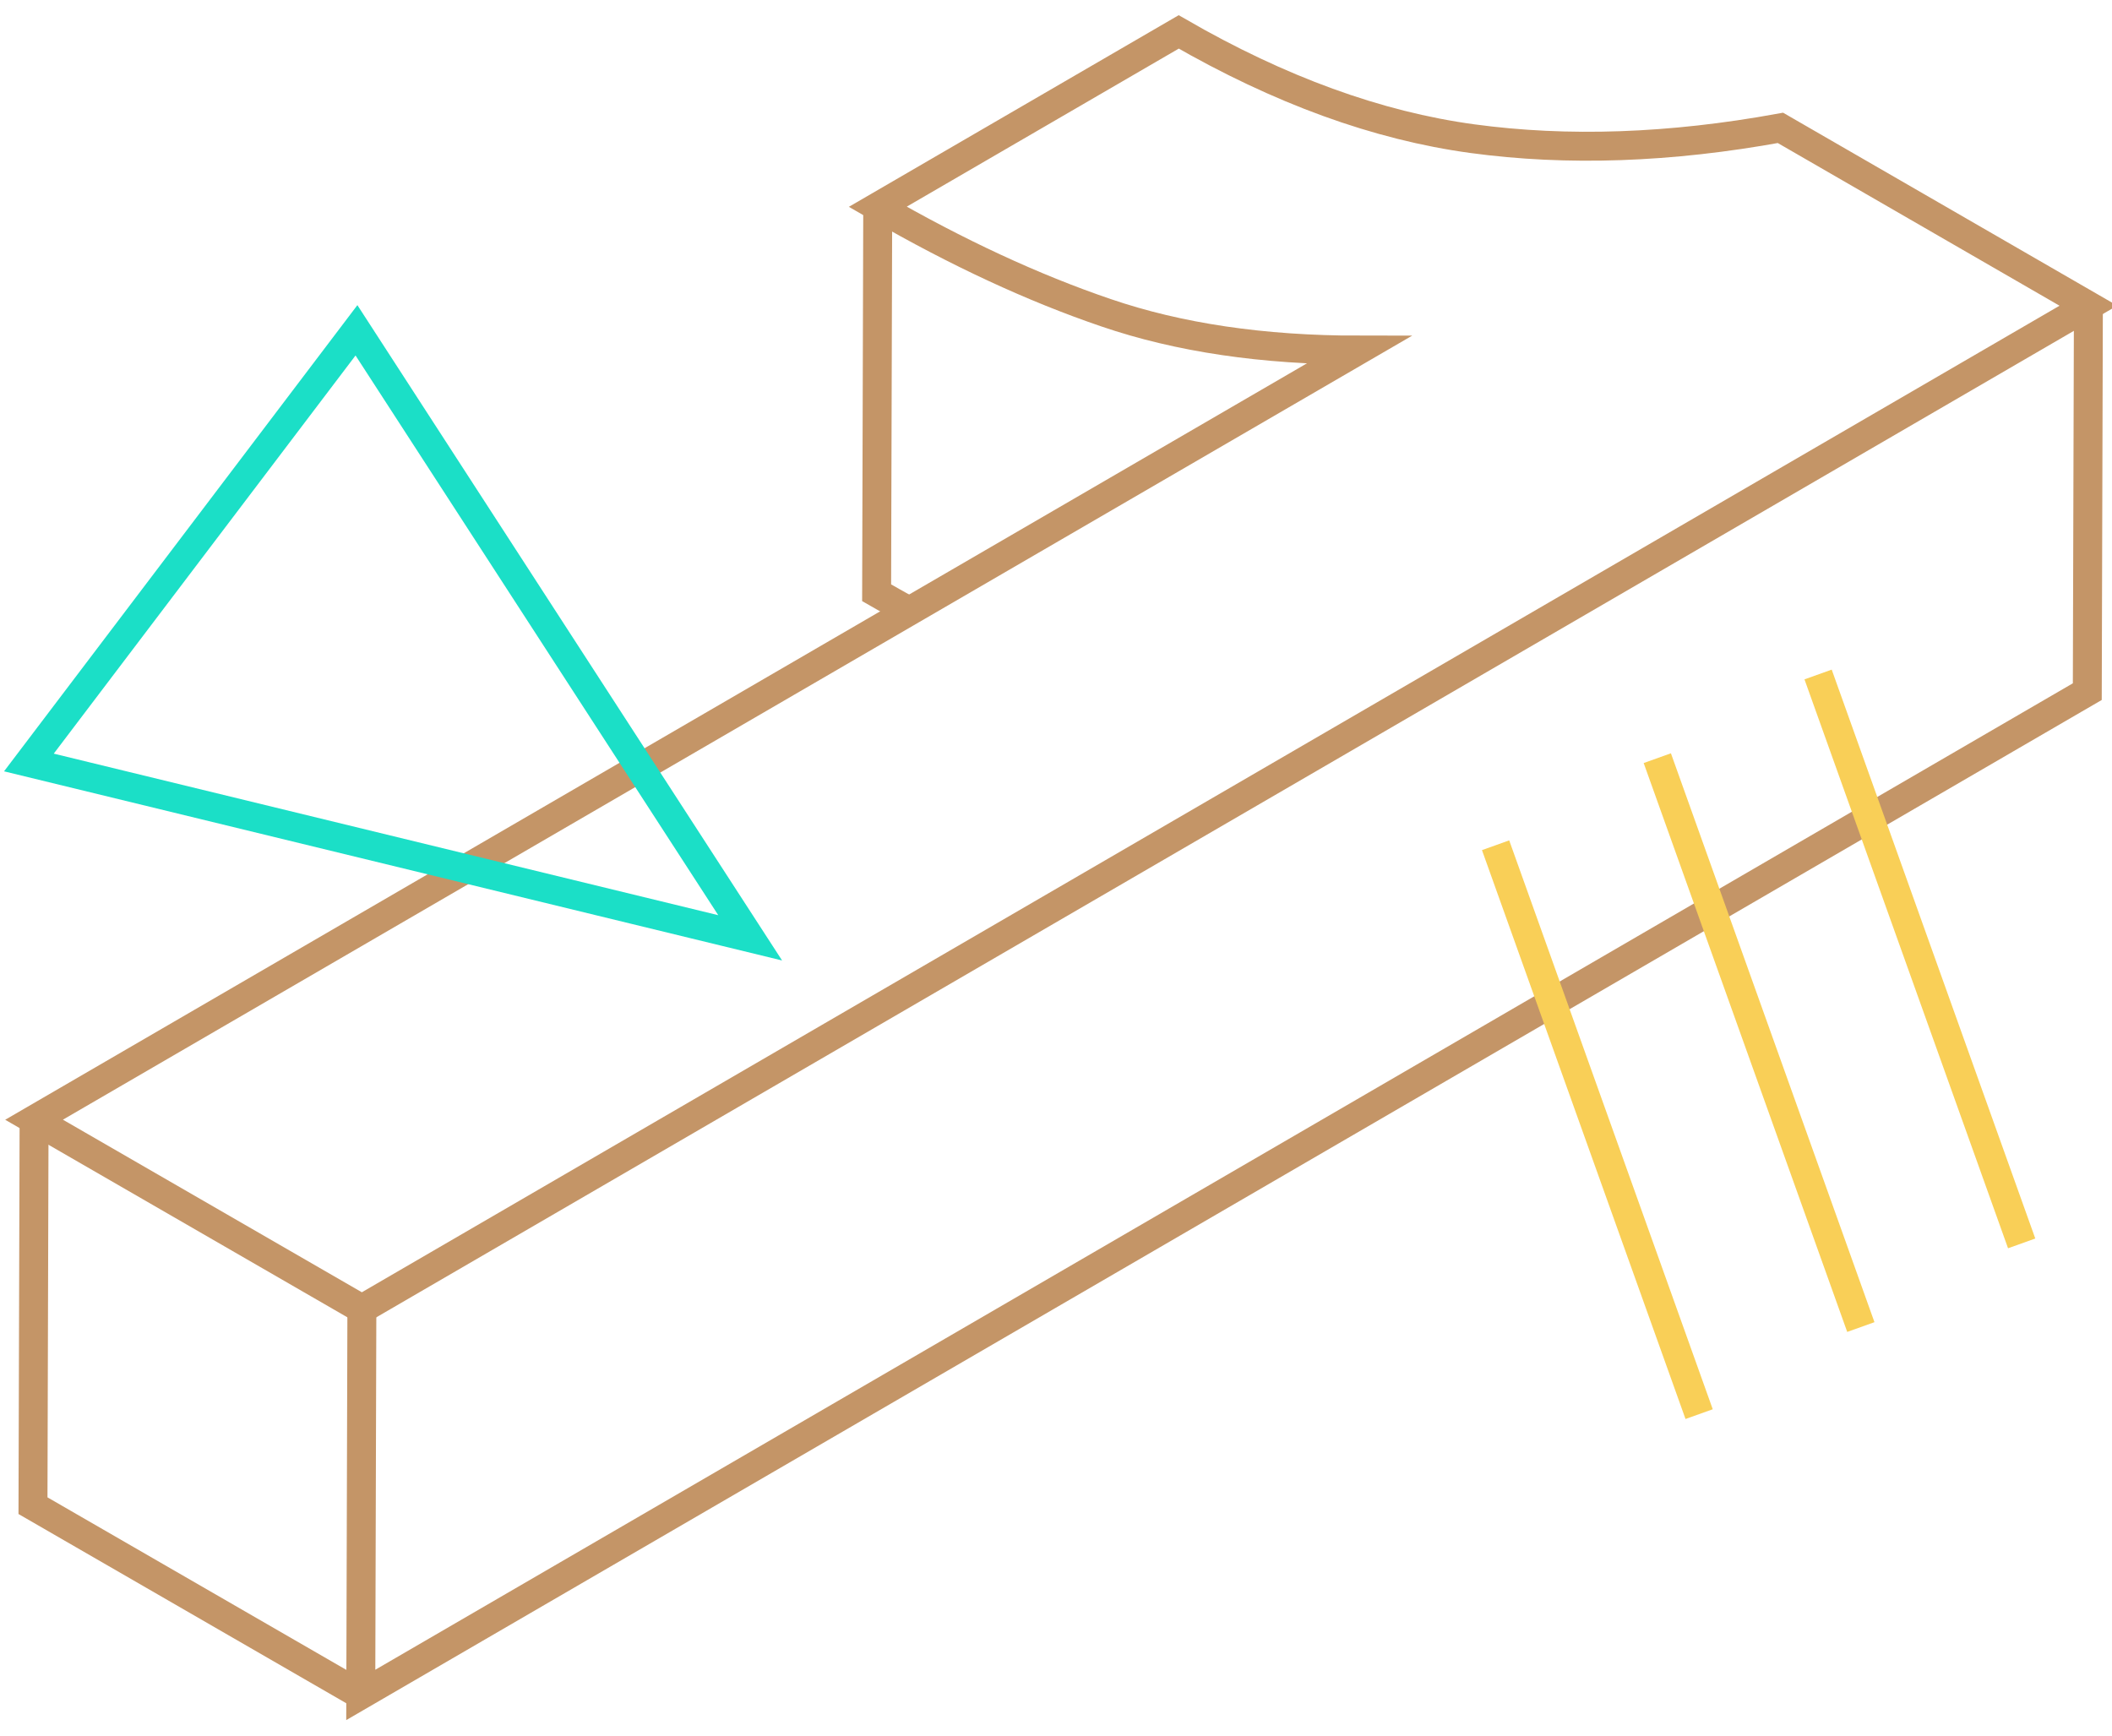 <?xml version="1.0" encoding="UTF-8"?>
<svg width="73px" height="60px" viewBox="0 0 73 60" version="1.1" xmlns="http://www.w3.org/2000/svg" xmlns:xlink="http://www.w3.org/1999/xlink">
    <!-- Generator: Sketch 59.1 (86144) - https://sketch.com -->
    <title>ico-xs-one-brown</title>
    <desc>Created with Sketch.</desc>
    <g id="Page-1" stroke="none" stroke-width="1" fill="none" fill-rule="evenodd">
        <g id="ico-xs-one-brown" transform="translate(1, 1)">
            <g id="Page-1" stroke="#C49567">
                <path d="M71.184,9.566 L11.508,44.246 L0.177,37.704 L45.957,11.101 C42.651,11.101 39.742,10.67 37.228,9.81 C34.71,8.953 32.082,7.733 29.338,6.148 L39.742,0.103 C43.23,2.117 46.611,3.347 49.892,3.793 C53.173,4.239 56.726,4.116 60.54,3.42 L71.184,9.566 Z" id="Stroke-1"></path>
                <polyline id="Stroke-3" points="71.184 9.566 71.146 22.907 11.47 57.586 11.508 44.246"></polyline>
                <polyline id="Stroke-5" points="11.47 57.586 0.14 51.045 0.178 37.705"></polyline>
                <path d="M30.427,20.123 C30.053,19.918 29.678,19.707 29.3,19.489 L29.338,6.149" id="Stroke-7"></path>
            </g>
            <polygon id="Path" stroke="#1BDFC7" transform="translate(15.31, 23.458) rotate(-150) translate(-15.31, -23.458) " points="3 21.375 25.285 32.757 27.621 14.159"></polygon>
            <path d="M46.907,36.42 L64.08,24.534 M51.139,41.04 L68.312,29.155 M55.493,45.66 L72.666,33.775" id="Stroke-9-Copy" stroke="#F9CF57" transform="translate(59.786, 35.097) rotate(105) translate(-59.786, -35.097) "></path>
        </g>
    </g>
</svg>